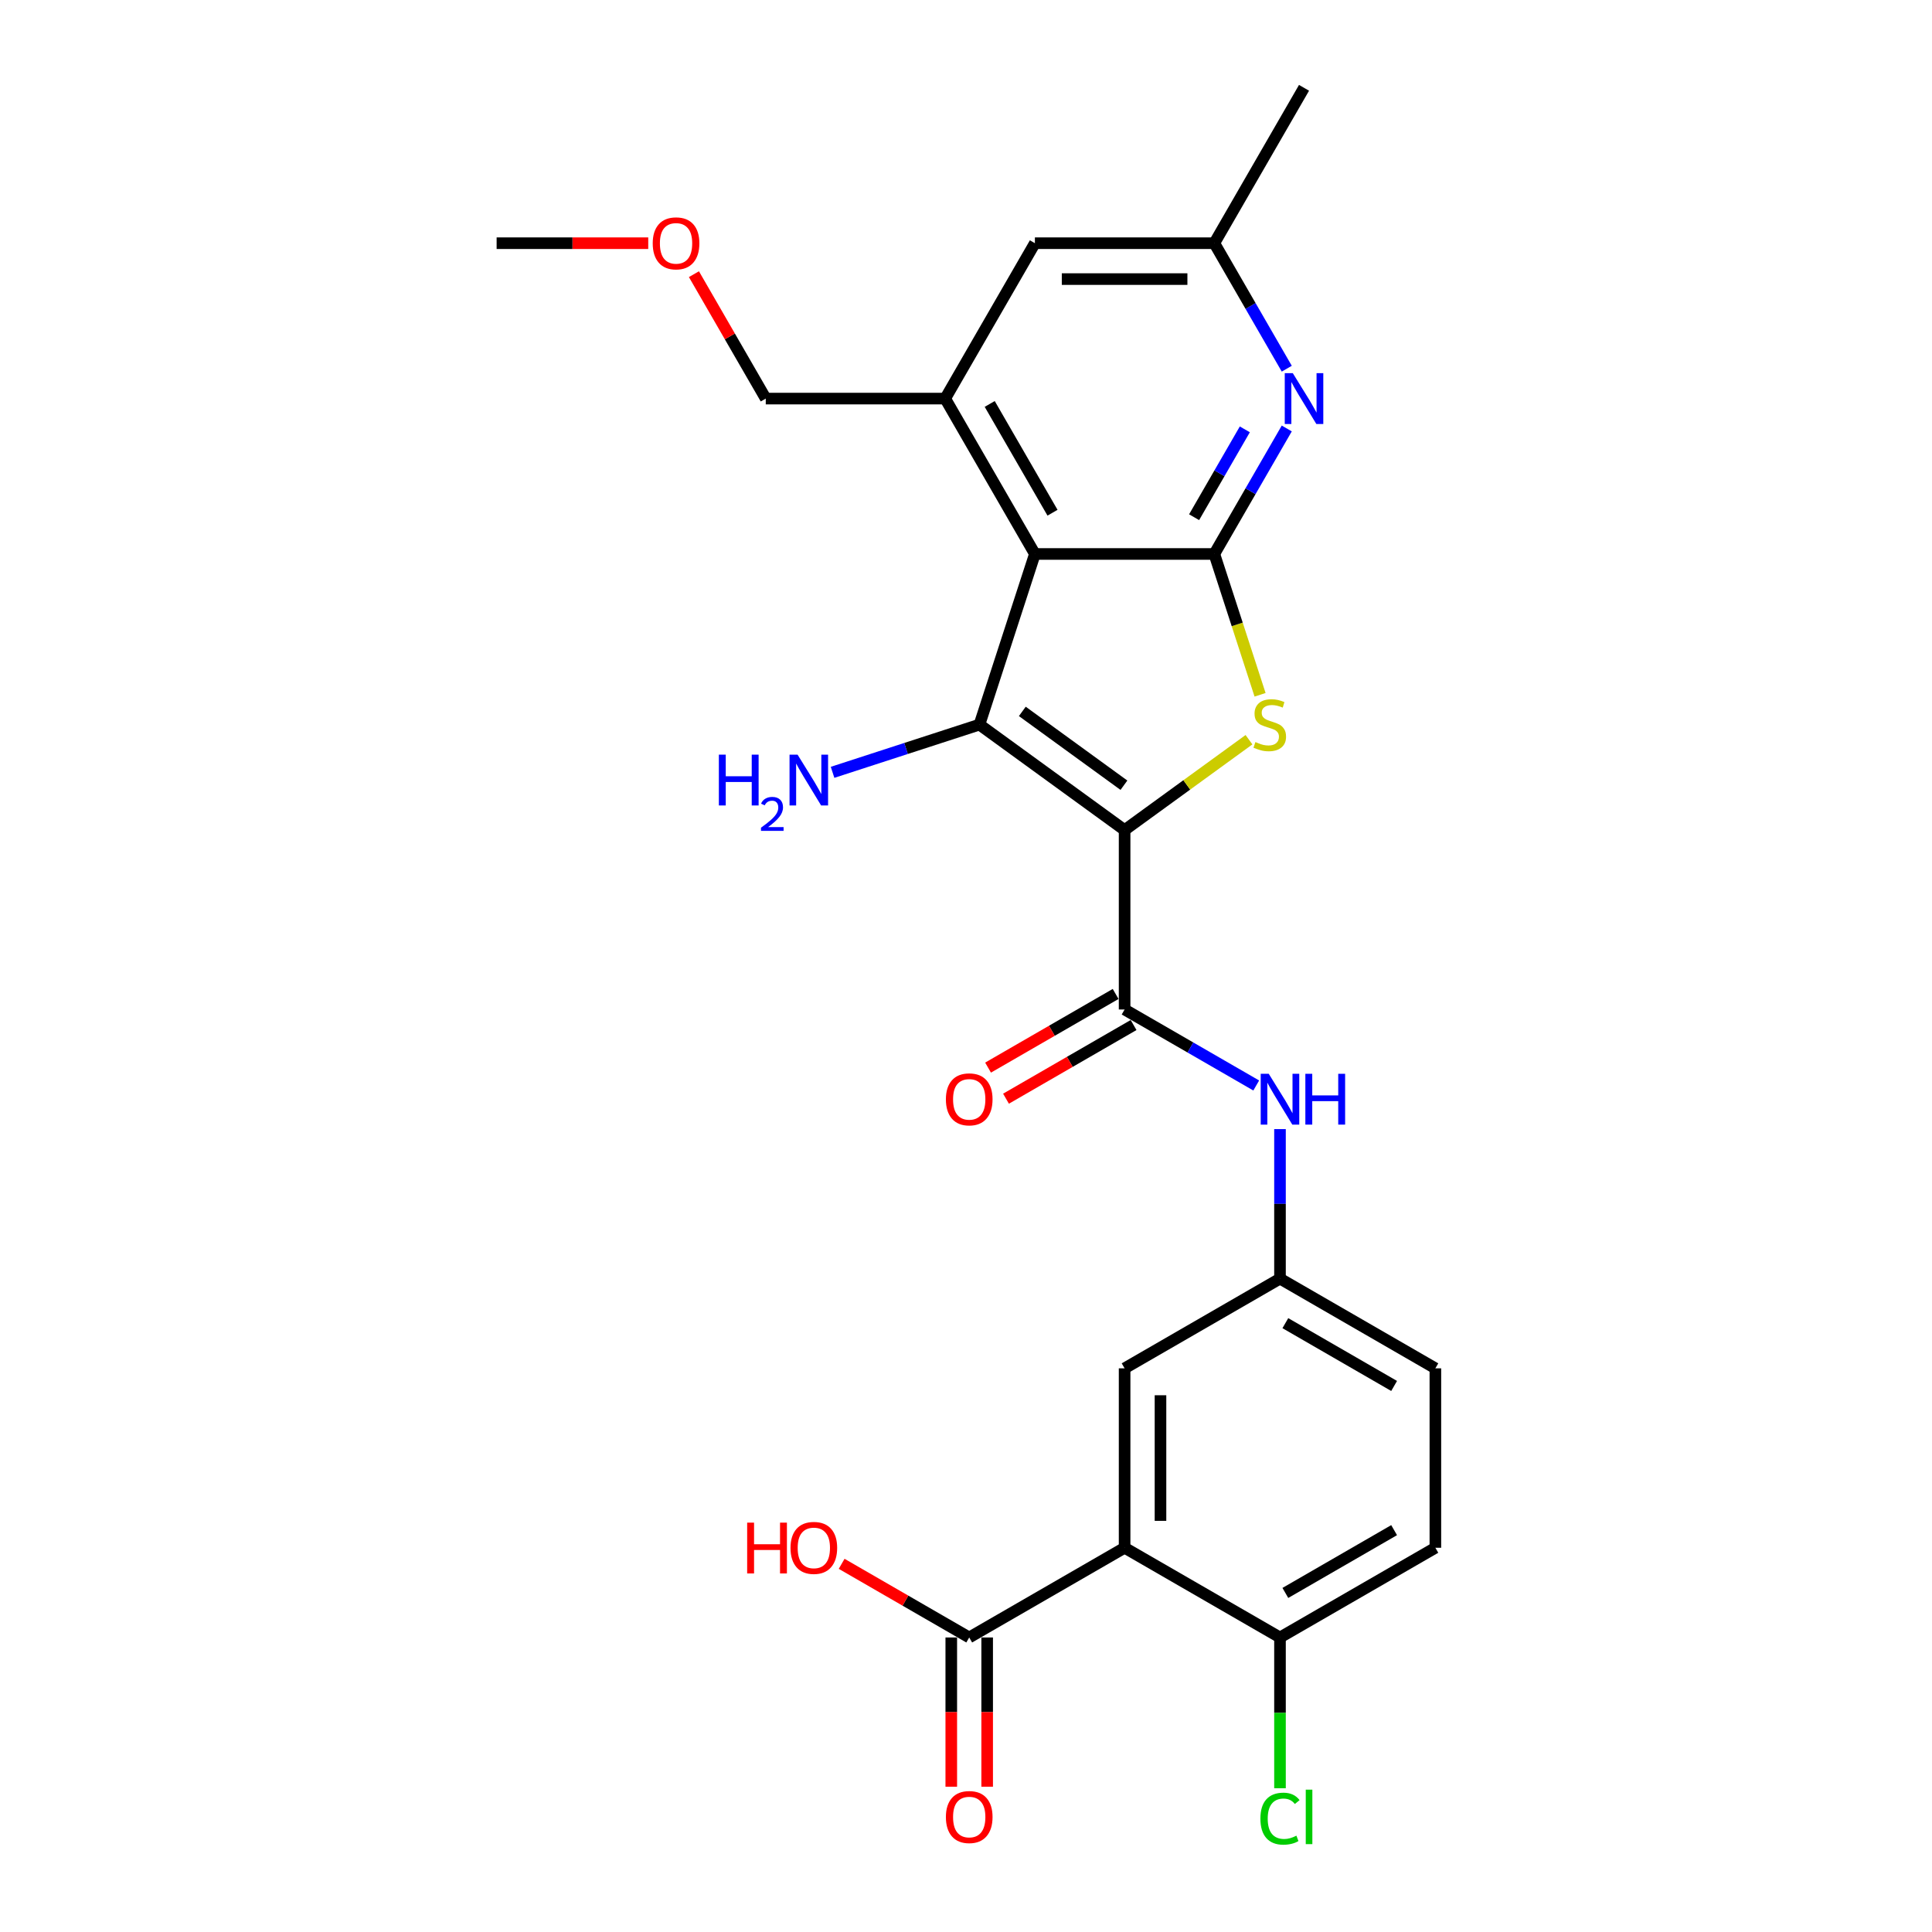 <?xml version='1.0' encoding='iso-8859-1'?>
<svg version='1.1' baseProfile='full'
              xmlns='http://www.w3.org/2000/svg'
                      xmlns:rdkit='http://www.rdkit.org/xml'
                      xmlns:xlink='http://www.w3.org/1999/xlink'
                  xml:space='preserve'
width='1000px' height='1000px' viewBox='0 0 1000 1000'>
<!-- END OF HEADER -->
<rect style='opacity:1.0;fill:#FFFFFF;stroke:none' width='1000' height='1000' x='0' y='0'> </rect>
<path class='bond-0' d='M 582.093,429.644 L 506.961,375.058' style='fill:none;fill-rule:evenodd;stroke:#000000;stroke-width:6px;stroke-linecap:butt;stroke-linejoin:miter;stroke-opacity:1' />
<path class='bond-0' d='M 581.741,406.43 L 529.148,368.219' style='fill:none;fill-rule:evenodd;stroke:#000000;stroke-width:6px;stroke-linecap:butt;stroke-linejoin:miter;stroke-opacity:1' />
<path class='bond-2' d='M 582.093,429.644 L 614.283,406.258' style='fill:none;fill-rule:evenodd;stroke:#000000;stroke-width:6px;stroke-linecap:butt;stroke-linejoin:miter;stroke-opacity:1' />
<path class='bond-2' d='M 614.283,406.258 L 646.472,382.871' style='fill:none;fill-rule:evenodd;stroke:#CCCC00;stroke-width:6px;stroke-linecap:butt;stroke-linejoin:miter;stroke-opacity:1' />
<path class='bond-4' d='M 582.093,429.644 L 582.093,522.513' style='fill:none;fill-rule:evenodd;stroke:#000000;stroke-width:6px;stroke-linecap:butt;stroke-linejoin:miter;stroke-opacity:1' />
<path class='bond-1' d='M 506.961,375.058 L 535.659,286.734' style='fill:none;fill-rule:evenodd;stroke:#000000;stroke-width:6px;stroke-linecap:butt;stroke-linejoin:miter;stroke-opacity:1' />
<path class='bond-16' d='M 506.961,375.058 L 468.947,387.409' style='fill:none;fill-rule:evenodd;stroke:#000000;stroke-width:6px;stroke-linecap:butt;stroke-linejoin:miter;stroke-opacity:1' />
<path class='bond-16' d='M 468.947,387.409 L 430.934,399.76' style='fill:none;fill-rule:evenodd;stroke:#0000FF;stroke-width:6px;stroke-linecap:butt;stroke-linejoin:miter;stroke-opacity:1' />
<path class='bond-7' d='M 535.659,286.734 L 489.225,206.308' style='fill:none;fill-rule:evenodd;stroke:#000000;stroke-width:6px;stroke-linecap:butt;stroke-linejoin:miter;stroke-opacity:1' />
<path class='bond-7' d='M 544.779,265.383 L 512.275,209.085' style='fill:none;fill-rule:evenodd;stroke:#000000;stroke-width:6px;stroke-linecap:butt;stroke-linejoin:miter;stroke-opacity:1' />
<path class='bond-26' d='M 535.659,286.734 L 628.528,286.734' style='fill:none;fill-rule:evenodd;stroke:#000000;stroke-width:6px;stroke-linecap:butt;stroke-linejoin:miter;stroke-opacity:1' />
<path class='bond-3' d='M 652.211,359.623 L 640.369,323.178' style='fill:none;fill-rule:evenodd;stroke:#CCCC00;stroke-width:6px;stroke-linecap:butt;stroke-linejoin:miter;stroke-opacity:1' />
<path class='bond-3' d='M 640.369,323.178 L 628.528,286.734' style='fill:none;fill-rule:evenodd;stroke:#000000;stroke-width:6px;stroke-linecap:butt;stroke-linejoin:miter;stroke-opacity:1' />
<path class='bond-6' d='M 628.528,286.734 L 647.279,254.257' style='fill:none;fill-rule:evenodd;stroke:#000000;stroke-width:6px;stroke-linecap:butt;stroke-linejoin:miter;stroke-opacity:1' />
<path class='bond-6' d='M 647.279,254.257 L 666.029,221.78' style='fill:none;fill-rule:evenodd;stroke:#0000FF;stroke-width:6px;stroke-linecap:butt;stroke-linejoin:miter;stroke-opacity:1' />
<path class='bond-6' d='M 618.068,267.704 L 631.193,244.97' style='fill:none;fill-rule:evenodd;stroke:#000000;stroke-width:6px;stroke-linecap:butt;stroke-linejoin:miter;stroke-opacity:1' />
<path class='bond-6' d='M 631.193,244.97 L 644.319,222.236' style='fill:none;fill-rule:evenodd;stroke:#0000FF;stroke-width:6px;stroke-linecap:butt;stroke-linejoin:miter;stroke-opacity:1' />
<path class='bond-9' d='M 582.093,522.513 L 616.159,542.181' style='fill:none;fill-rule:evenodd;stroke:#000000;stroke-width:6px;stroke-linecap:butt;stroke-linejoin:miter;stroke-opacity:1' />
<path class='bond-9' d='M 616.159,542.181 L 650.224,561.848' style='fill:none;fill-rule:evenodd;stroke:#0000FF;stroke-width:6px;stroke-linecap:butt;stroke-linejoin:miter;stroke-opacity:1' />
<path class='bond-15' d='M 577.45,514.47 L 544.434,533.532' style='fill:none;fill-rule:evenodd;stroke:#000000;stroke-width:6px;stroke-linecap:butt;stroke-linejoin:miter;stroke-opacity:1' />
<path class='bond-15' d='M 544.434,533.532 L 511.418,552.594' style='fill:none;fill-rule:evenodd;stroke:#FF0000;stroke-width:6px;stroke-linecap:butt;stroke-linejoin:miter;stroke-opacity:1' />
<path class='bond-15' d='M 586.737,530.556 L 553.721,549.617' style='fill:none;fill-rule:evenodd;stroke:#000000;stroke-width:6px;stroke-linecap:butt;stroke-linejoin:miter;stroke-opacity:1' />
<path class='bond-15' d='M 553.721,549.617 L 520.705,568.679' style='fill:none;fill-rule:evenodd;stroke:#FF0000;stroke-width:6px;stroke-linecap:butt;stroke-linejoin:miter;stroke-opacity:1' />
<path class='bond-5' d='M 582.093,801.119 L 582.093,708.25' style='fill:none;fill-rule:evenodd;stroke:#000000;stroke-width:6px;stroke-linecap:butt;stroke-linejoin:miter;stroke-opacity:1' />
<path class='bond-5' d='M 600.667,787.188 L 600.667,722.18' style='fill:none;fill-rule:evenodd;stroke:#000000;stroke-width:6px;stroke-linecap:butt;stroke-linejoin:miter;stroke-opacity:1' />
<path class='bond-8' d='M 582.093,801.119 L 501.667,847.553' style='fill:none;fill-rule:evenodd;stroke:#000000;stroke-width:6px;stroke-linecap:butt;stroke-linejoin:miter;stroke-opacity:1' />
<path class='bond-28' d='M 582.093,801.119 L 662.52,847.553' style='fill:none;fill-rule:evenodd;stroke:#000000;stroke-width:6px;stroke-linecap:butt;stroke-linejoin:miter;stroke-opacity:1' />
<path class='bond-13' d='M 666.029,190.836 L 647.279,158.358' style='fill:none;fill-rule:evenodd;stroke:#0000FF;stroke-width:6px;stroke-linecap:butt;stroke-linejoin:miter;stroke-opacity:1' />
<path class='bond-13' d='M 647.279,158.358 L 628.528,125.881' style='fill:none;fill-rule:evenodd;stroke:#000000;stroke-width:6px;stroke-linecap:butt;stroke-linejoin:miter;stroke-opacity:1' />
<path class='bond-12' d='M 489.225,206.308 L 535.659,125.881' style='fill:none;fill-rule:evenodd;stroke:#000000;stroke-width:6px;stroke-linecap:butt;stroke-linejoin:miter;stroke-opacity:1' />
<path class='bond-22' d='M 489.225,206.308 L 396.356,206.308' style='fill:none;fill-rule:evenodd;stroke:#000000;stroke-width:6px;stroke-linecap:butt;stroke-linejoin:miter;stroke-opacity:1' />
<path class='bond-17' d='M 492.38,847.553 L 492.38,886.177' style='fill:none;fill-rule:evenodd;stroke:#000000;stroke-width:6px;stroke-linecap:butt;stroke-linejoin:miter;stroke-opacity:1' />
<path class='bond-17' d='M 492.38,886.177 L 492.38,924.801' style='fill:none;fill-rule:evenodd;stroke:#FF0000;stroke-width:6px;stroke-linecap:butt;stroke-linejoin:miter;stroke-opacity:1' />
<path class='bond-17' d='M 510.954,847.553 L 510.954,886.177' style='fill:none;fill-rule:evenodd;stroke:#000000;stroke-width:6px;stroke-linecap:butt;stroke-linejoin:miter;stroke-opacity:1' />
<path class='bond-17' d='M 510.954,886.177 L 510.954,924.801' style='fill:none;fill-rule:evenodd;stroke:#FF0000;stroke-width:6px;stroke-linecap:butt;stroke-linejoin:miter;stroke-opacity:1' />
<path class='bond-19' d='M 501.667,847.553 L 468.651,828.491' style='fill:none;fill-rule:evenodd;stroke:#000000;stroke-width:6px;stroke-linecap:butt;stroke-linejoin:miter;stroke-opacity:1' />
<path class='bond-19' d='M 468.651,828.491 L 435.635,809.429' style='fill:none;fill-rule:evenodd;stroke:#FF0000;stroke-width:6px;stroke-linecap:butt;stroke-linejoin:miter;stroke-opacity:1' />
<path class='bond-14' d='M 662.52,584.419 L 662.52,623.117' style='fill:none;fill-rule:evenodd;stroke:#0000FF;stroke-width:6px;stroke-linecap:butt;stroke-linejoin:miter;stroke-opacity:1' />
<path class='bond-14' d='M 662.52,623.117 L 662.52,661.816' style='fill:none;fill-rule:evenodd;stroke:#000000;stroke-width:6px;stroke-linecap:butt;stroke-linejoin:miter;stroke-opacity:1' />
<path class='bond-10' d='M 662.52,847.553 L 742.947,801.119' style='fill:none;fill-rule:evenodd;stroke:#000000;stroke-width:6px;stroke-linecap:butt;stroke-linejoin:miter;stroke-opacity:1' />
<path class='bond-10' d='M 665.297,824.502 L 721.596,791.998' style='fill:none;fill-rule:evenodd;stroke:#000000;stroke-width:6px;stroke-linecap:butt;stroke-linejoin:miter;stroke-opacity:1' />
<path class='bond-21' d='M 662.52,847.553 L 662.52,886.576' style='fill:none;fill-rule:evenodd;stroke:#000000;stroke-width:6px;stroke-linecap:butt;stroke-linejoin:miter;stroke-opacity:1' />
<path class='bond-21' d='M 662.52,886.576 L 662.52,925.6' style='fill:none;fill-rule:evenodd;stroke:#00CC00;stroke-width:6px;stroke-linecap:butt;stroke-linejoin:miter;stroke-opacity:1' />
<path class='bond-11' d='M 582.093,708.25 L 662.52,661.816' style='fill:none;fill-rule:evenodd;stroke:#000000;stroke-width:6px;stroke-linecap:butt;stroke-linejoin:miter;stroke-opacity:1' />
<path class='bond-27' d='M 535.659,125.881 L 628.528,125.881' style='fill:none;fill-rule:evenodd;stroke:#000000;stroke-width:6px;stroke-linecap:butt;stroke-linejoin:miter;stroke-opacity:1' />
<path class='bond-27' d='M 549.589,144.455 L 614.597,144.455' style='fill:none;fill-rule:evenodd;stroke:#000000;stroke-width:6px;stroke-linecap:butt;stroke-linejoin:miter;stroke-opacity:1' />
<path class='bond-24' d='M 628.528,125.881 L 674.962,45.455' style='fill:none;fill-rule:evenodd;stroke:#000000;stroke-width:6px;stroke-linecap:butt;stroke-linejoin:miter;stroke-opacity:1' />
<path class='bond-20' d='M 662.52,661.816 L 742.947,708.25' style='fill:none;fill-rule:evenodd;stroke:#000000;stroke-width:6px;stroke-linecap:butt;stroke-linejoin:miter;stroke-opacity:1' />
<path class='bond-20' d='M 665.297,684.866 L 721.596,717.37' style='fill:none;fill-rule:evenodd;stroke:#000000;stroke-width:6px;stroke-linecap:butt;stroke-linejoin:miter;stroke-opacity:1' />
<path class='bond-18' d='M 742.947,801.119 L 742.947,708.25' style='fill:none;fill-rule:evenodd;stroke:#000000;stroke-width:6px;stroke-linecap:butt;stroke-linejoin:miter;stroke-opacity:1' />
<path class='bond-23' d='M 396.356,206.308 L 377.766,174.109' style='fill:none;fill-rule:evenodd;stroke:#000000;stroke-width:6px;stroke-linecap:butt;stroke-linejoin:miter;stroke-opacity:1' />
<path class='bond-23' d='M 377.766,174.109 L 359.176,141.91' style='fill:none;fill-rule:evenodd;stroke:#FF0000;stroke-width:6px;stroke-linecap:butt;stroke-linejoin:miter;stroke-opacity:1' />
<path class='bond-25' d='M 335.527,125.881 L 296.29,125.881' style='fill:none;fill-rule:evenodd;stroke:#FF0000;stroke-width:6px;stroke-linecap:butt;stroke-linejoin:miter;stroke-opacity:1' />
<path class='bond-25' d='M 296.29,125.881 L 257.053,125.881' style='fill:none;fill-rule:evenodd;stroke:#000000;stroke-width:6px;stroke-linecap:butt;stroke-linejoin:miter;stroke-opacity:1' />
<path  class='atom-3' d='M 649.796 384.084
Q 650.093 384.196, 651.319 384.716
Q 652.545 385.236, 653.882 385.57
Q 655.257 385.867, 656.594 385.867
Q 659.083 385.867, 660.532 384.679
Q 661.981 383.453, 661.981 381.335
Q 661.981 379.887, 661.238 378.995
Q 660.532 378.104, 659.417 377.621
Q 658.303 377.138, 656.446 376.581
Q 654.105 375.875, 652.694 375.206
Q 651.319 374.537, 650.316 373.126
Q 649.35 371.714, 649.35 369.337
Q 649.35 366.031, 651.579 363.988
Q 653.845 361.944, 658.303 361.944
Q 661.349 361.944, 664.804 363.393
L 663.949 366.254
Q 660.792 364.953, 658.414 364.953
Q 655.851 364.953, 654.44 366.031
Q 653.028 367.071, 653.065 368.891
Q 653.065 370.303, 653.771 371.157
Q 654.514 372.011, 655.554 372.494
Q 656.631 372.977, 658.414 373.534
Q 660.792 374.277, 662.204 375.02
Q 663.615 375.763, 664.618 377.286
Q 665.658 378.772, 665.658 381.335
Q 665.658 384.976, 663.206 386.945
Q 660.792 388.876, 656.743 388.876
Q 654.403 388.876, 652.619 388.356
Q 650.874 387.873, 648.793 387.019
L 649.796 384.084
' fill='#CCCC00'/>
<path  class='atom-7' d='M 669.148 193.157
L 677.767 207.088
Q 678.621 208.462, 679.996 210.951
Q 681.37 213.44, 681.444 213.589
L 681.444 193.157
L 684.936 193.157
L 684.936 219.458
L 681.333 219.458
L 672.083 204.227
Q 671.006 202.444, 669.854 200.401
Q 668.74 198.358, 668.406 197.727
L 668.406 219.458
L 664.988 219.458
L 664.988 193.157
L 669.148 193.157
' fill='#0000FF'/>
<path  class='atom-10' d='M 656.706 555.797
L 665.325 569.727
Q 666.179 571.102, 667.554 573.591
Q 668.928 576.079, 669.002 576.228
L 669.002 555.797
L 672.494 555.797
L 672.494 582.097
L 668.891 582.097
L 659.641 566.867
Q 658.564 565.084, 657.412 563.041
Q 656.298 560.998, 655.964 560.366
L 655.964 582.097
L 652.546 582.097
L 652.546 555.797
L 656.706 555.797
' fill='#0000FF'/>
<path  class='atom-10' d='M 675.652 555.797
L 679.218 555.797
L 679.218 566.978
L 692.665 566.978
L 692.665 555.797
L 696.231 555.797
L 696.231 582.097
L 692.665 582.097
L 692.665 569.95
L 679.218 569.95
L 679.218 582.097
L 675.652 582.097
L 675.652 555.797
' fill='#0000FF'/>
<path  class='atom-16' d='M 489.594 569.021
Q 489.594 562.706, 492.714 559.177
Q 495.835 555.648, 501.667 555.648
Q 507.499 555.648, 510.619 559.177
Q 513.74 562.706, 513.74 569.021
Q 513.74 575.411, 510.582 579.051
Q 507.425 582.655, 501.667 582.655
Q 495.872 582.655, 492.714 579.051
Q 489.594 575.448, 489.594 569.021
M 501.667 579.683
Q 505.679 579.683, 507.833 577.008
Q 510.025 574.296, 510.025 569.021
Q 510.025 563.858, 507.833 561.258
Q 505.679 558.62, 501.667 558.62
Q 497.655 558.62, 495.463 561.221
Q 493.309 563.821, 493.309 569.021
Q 493.309 574.334, 495.463 577.008
Q 497.655 579.683, 501.667 579.683
' fill='#FF0000'/>
<path  class='atom-17' d='M 372.08 390.605
L 375.646 390.605
L 375.646 401.787
L 389.094 401.787
L 389.094 390.605
L 392.66 390.605
L 392.66 416.906
L 389.094 416.906
L 389.094 404.758
L 375.646 404.758
L 375.646 416.906
L 372.08 416.906
L 372.08 390.605
' fill='#0000FF'/>
<path  class='atom-17' d='M 393.935 415.983
Q 394.572 414.34, 396.092 413.433
Q 397.612 412.501, 399.721 412.501
Q 402.344 412.501, 403.815 413.923
Q 405.286 415.345, 405.286 417.871
Q 405.286 420.445, 403.374 422.848
Q 401.486 425.25, 397.563 428.094
L 405.581 428.094
L 405.581 430.056
L 393.886 430.056
L 393.886 428.413
Q 397.122 426.109, 399.034 424.392
Q 400.971 422.676, 401.903 421.132
Q 402.835 419.587, 402.835 417.993
Q 402.835 416.326, 402.001 415.395
Q 401.167 414.463, 399.721 414.463
Q 398.323 414.463, 397.392 415.027
Q 396.46 415.591, 395.798 416.841
L 393.935 415.983
' fill='#0000FF'/>
<path  class='atom-17' d='M 412.824 390.605
L 421.443 404.536
Q 422.297 405.91, 423.671 408.399
Q 425.046 410.888, 425.12 411.036
L 425.12 390.605
L 428.612 390.605
L 428.612 416.906
L 425.009 416.906
L 415.759 401.675
Q 414.682 399.892, 413.53 397.849
Q 412.416 395.806, 412.081 395.174
L 412.081 416.906
L 408.664 416.906
L 408.664 390.605
L 412.824 390.605
' fill='#0000FF'/>
<path  class='atom-18' d='M 489.594 940.496
Q 489.594 934.181, 492.714 930.652
Q 495.835 927.123, 501.667 927.123
Q 507.499 927.123, 510.619 930.652
Q 513.74 934.181, 513.74 940.496
Q 513.74 946.885, 510.582 950.526
Q 507.425 954.129, 501.667 954.129
Q 495.872 954.129, 492.714 950.526
Q 489.594 946.922, 489.594 940.496
M 501.667 951.157
Q 505.679 951.157, 507.833 948.483
Q 510.025 945.771, 510.025 940.496
Q 510.025 935.332, 507.833 932.732
Q 505.679 930.095, 501.667 930.095
Q 497.655 930.095, 495.463 932.695
Q 493.309 935.295, 493.309 940.496
Q 493.309 945.808, 495.463 948.483
Q 497.655 951.157, 501.667 951.157
' fill='#FF0000'/>
<path  class='atom-20' d='M 386.73 788.117
L 390.297 788.117
L 390.297 799.298
L 403.744 799.298
L 403.744 788.117
L 407.31 788.117
L 407.31 814.417
L 403.744 814.417
L 403.744 802.27
L 390.297 802.27
L 390.297 814.417
L 386.73 814.417
L 386.73 788.117
' fill='#FF0000'/>
<path  class='atom-20' d='M 409.167 801.193
Q 409.167 794.878, 412.288 791.349
Q 415.408 787.82, 421.24 787.82
Q 427.073 787.82, 430.193 791.349
Q 433.313 794.878, 433.313 801.193
Q 433.313 807.582, 430.156 811.223
Q 426.998 814.826, 421.24 814.826
Q 415.445 814.826, 412.288 811.223
Q 409.167 807.619, 409.167 801.193
M 421.24 811.854
Q 425.252 811.854, 427.407 809.18
Q 429.599 806.468, 429.599 801.193
Q 429.599 796.029, 427.407 793.429
Q 425.252 790.792, 421.24 790.792
Q 417.228 790.792, 415.037 793.392
Q 412.882 795.992, 412.882 801.193
Q 412.882 806.505, 415.037 809.18
Q 417.228 811.854, 421.24 811.854
' fill='#FF0000'/>
<path  class='atom-22' d='M 652.379 941.332
Q 652.379 934.794, 655.425 931.376
Q 658.508 927.921, 664.34 927.921
Q 669.764 927.921, 672.661 931.748
L 670.21 933.754
Q 668.092 930.968, 664.34 930.968
Q 660.365 930.968, 658.248 933.642
Q 656.168 936.28, 656.168 941.332
Q 656.168 946.532, 658.322 949.207
Q 660.514 951.882, 664.749 951.882
Q 667.646 951.882, 671.027 950.136
L 672.067 952.922
Q 670.692 953.813, 668.612 954.333
Q 666.532 954.853, 664.229 954.853
Q 658.508 954.853, 655.425 951.361
Q 652.379 947.87, 652.379 941.332
' fill='#00CC00'/>
<path  class='atom-22' d='M 675.856 926.324
L 679.274 926.324
L 679.274 954.519
L 675.856 954.519
L 675.856 926.324
' fill='#00CC00'/>
<path  class='atom-24' d='M 337.849 125.955
Q 337.849 119.64, 340.969 116.111
Q 344.09 112.582, 349.922 112.582
Q 355.754 112.582, 358.875 116.111
Q 361.995 119.64, 361.995 125.955
Q 361.995 132.345, 358.837 135.985
Q 355.68 139.589, 349.922 139.589
Q 344.127 139.589, 340.969 135.985
Q 337.849 132.382, 337.849 125.955
M 349.922 136.617
Q 353.934 136.617, 356.088 133.942
Q 358.28 131.23, 358.28 125.955
Q 358.28 120.792, 356.088 118.192
Q 353.934 115.554, 349.922 115.554
Q 345.91 115.554, 343.718 118.154
Q 341.564 120.755, 341.564 125.955
Q 341.564 131.267, 343.718 133.942
Q 345.91 136.617, 349.922 136.617
' fill='#FF0000'/>
</svg>
